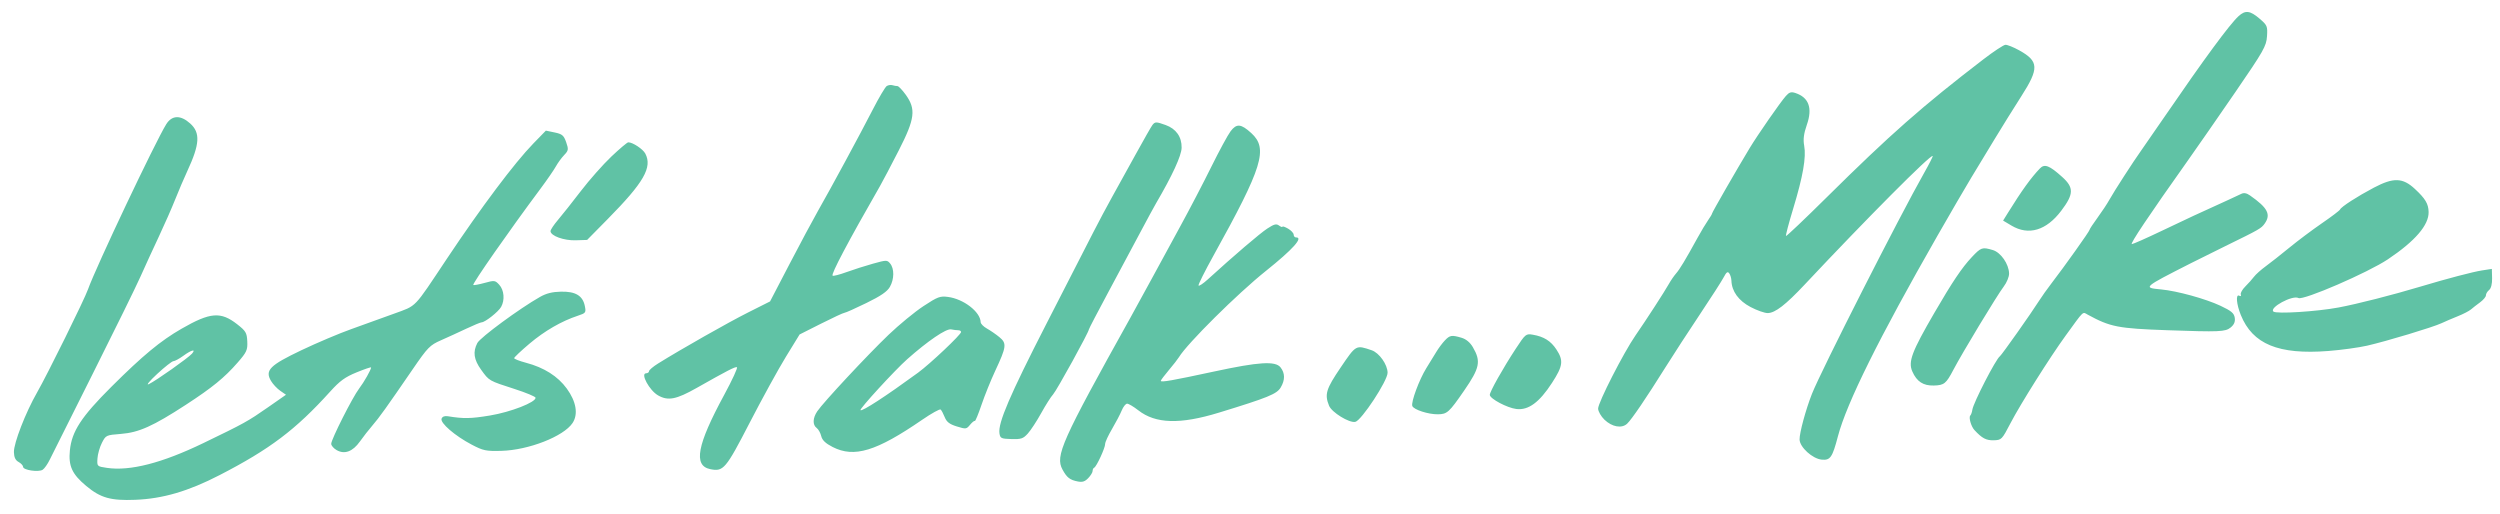 <svg width="394" height="81" viewBox="0 0 394 81" fill="none" xmlns="http://www.w3.org/2000/svg">
<path fill-rule="evenodd" clip-rule="evenodd" d="M352.79 2.554C351.399 3.824 347.393 9.266 341.185 18.321C339.512 20.762 337.823 23.203 337.433 23.746C336.295 25.327 333.14 30.213 332.451 31.461C332.104 32.091 331.254 33.378 330.562 34.321C329.87 35.265 329.306 36.125 329.309 36.233C329.314 36.439 325.319 42.05 323.294 44.681C322.638 45.534 321.777 46.744 321.382 47.371C320.164 49.301 315.47 55.948 315.191 56.137C314.56 56.562 310.99 63.493 310.841 64.581C310.789 64.957 310.643 65.366 310.518 65.489C310.235 65.767 310.646 67.213 311.17 67.777C312.372 69.075 313.02 69.419 314.205 69.388C315.441 69.355 315.506 69.289 316.876 66.654C318.422 63.682 323.066 56.309 325.518 52.932C328.514 48.807 328.179 49.128 329.016 49.584C332.581 51.53 333.789 51.766 341.54 52.042C349.802 52.335 350.71 52.296 351.543 51.618C352.096 51.167 352.292 50.707 352.198 50.08C352.089 49.357 351.657 48.995 349.952 48.193C347.602 47.089 343.115 45.852 340.597 45.614C337.7 45.34 337.694 45.344 345.258 41.495C346.39 40.919 348.86 39.693 350.747 38.77C356.088 36.158 356.369 35.998 356.906 35.245C357.938 33.799 357.393 32.752 354.596 30.799C354.057 30.423 353.631 30.348 353.22 30.555C352.892 30.72 351.928 31.17 351.078 31.554C346.584 33.587 344.684 34.47 340.706 36.374C338.306 37.522 336.179 38.466 335.978 38.472C335.634 38.481 338.657 33.968 344.784 25.328C346.258 23.247 349.649 18.364 352.318 14.477C356.751 8.02 357.18 7.263 357.28 5.723C357.383 4.128 357.318 3.976 356.095 2.929C354.607 1.656 353.866 1.572 352.79 2.554ZM312.604 9.332C302.945 16.744 297.915 21.174 287.888 31.099C284.435 34.518 281.547 37.26 281.471 37.192C281.395 37.125 281.905 35.188 282.604 32.888C284.149 27.806 284.679 24.775 284.34 22.963C284.156 21.982 284.274 21.055 284.758 19.671C285.684 17.022 285.074 15.348 282.929 14.649C282.278 14.437 281.977 14.534 281.453 15.128C280.559 16.141 277.021 21.234 275.74 23.351C273.73 26.674 269.815 33.484 269.819 33.65C269.821 33.742 269.545 34.21 269.205 34.69C268.864 35.17 268.101 36.444 267.51 37.52C265.612 40.975 264.736 42.428 264.143 43.105C263.825 43.468 263.317 44.208 263.015 44.748C262.342 45.951 259.424 50.453 257.754 52.864C255.885 55.561 251.839 63.483 251.863 64.398C251.875 64.842 252.325 65.629 252.864 66.146C254.064 67.295 255.588 67.564 256.435 66.775C257.151 66.109 259.443 62.736 262.481 57.88C263.682 55.96 266.115 52.218 267.888 49.564C269.661 46.909 271.36 44.265 271.661 43.687C272.084 42.879 272.284 42.739 272.529 43.079C272.705 43.322 272.859 43.845 272.872 44.24C272.929 45.916 273.996 47.386 275.881 48.383C276.902 48.923 278.132 49.354 278.613 49.342C279.778 49.311 281.429 48.033 284.423 44.843C294.255 34.371 304.276 24.305 304.593 24.584C304.653 24.637 304.062 25.808 303.28 27.185C299.379 34.058 286.99 58.453 285.564 62.071C284.588 64.546 283.586 68.242 283.613 69.268C283.645 70.482 285.651 72.304 287.105 72.439C288.46 72.565 288.776 72.108 289.662 68.742C291.037 63.522 296.131 53.259 305.328 37.179C307.39 33.574 309.795 29.444 310.671 28C311.548 26.557 313.202 23.826 314.348 21.932C315.494 20.038 317.386 16.998 318.553 15.178C321.386 10.761 321.335 9.654 318.221 7.928C317.324 7.431 316.347 7.041 316.051 7.062C315.754 7.083 314.203 8.104 312.604 9.332ZM139.75 13.559C139.509 13.711 138.525 15.37 137.562 17.245C135.566 21.135 130.976 29.622 128.898 33.265C128.127 34.617 126.115 38.374 124.429 41.614L121.362 47.505L117.892 49.249C114.743 50.831 107.4 54.995 103.729 57.279C102.93 57.777 102.28 58.327 102.284 58.502C102.289 58.678 102.078 58.826 101.815 58.833C100.897 58.858 102.353 61.534 103.706 62.31C105.28 63.212 106.57 62.964 109.795 61.139C114.653 58.39 115.848 57.775 116.143 57.868C116.309 57.921 115.407 59.88 114.138 62.221C109.845 70.144 109.236 73.383 111.936 73.938C114.006 74.363 114.38 73.924 118.142 66.635C120.093 62.856 122.663 58.177 123.853 56.237L126.016 52.712L129.397 51.008C131.257 50.07 132.919 49.3 133.092 49.295C133.265 49.291 134.815 48.599 136.535 47.758C138.823 46.64 139.821 45.956 140.246 45.213C140.942 43.998 140.959 42.338 140.284 41.526C139.814 40.96 139.716 40.961 137.592 41.551C136.38 41.889 134.492 42.491 133.397 42.89C132.303 43.289 131.321 43.539 131.216 43.447C130.947 43.21 133.643 38.116 138.703 29.295C139.117 28.574 140.435 26.07 141.632 23.73C144.208 18.695 144.392 17.209 142.725 14.905C142.189 14.165 141.609 13.563 141.436 13.567C141.263 13.572 140.912 13.51 140.655 13.43C140.398 13.349 139.991 13.408 139.75 13.559ZM26.196 19.584C24.461 22.379 15.072 42.196 13.867 45.607C13.302 47.21 7.485 58.985 5.849 61.841C4.039 65.001 2.156 69.849 2.193 71.256C2.215 72.073 2.435 72.538 2.929 72.807C3.317 73.019 3.639 73.368 3.644 73.583C3.658 74.092 6.058 74.446 6.717 74.037C6.995 73.864 7.505 73.14 7.849 72.428C8.194 71.716 11.255 65.599 14.652 58.835C18.049 52.07 21.411 45.227 22.123 43.628C22.835 42.028 24.144 39.175 25.033 37.288C25.921 35.4 27.085 32.755 27.619 31.41C28.153 30.064 29.012 28.055 29.527 26.946C31.49 22.722 31.599 20.924 29.979 19.465C28.46 18.096 27.093 18.139 26.196 19.584ZM84.051 22.62C81.096 25.655 75.837 32.664 70.429 40.775C65.087 48.788 65.757 48.092 62.078 49.443C60.283 50.102 57.265 51.192 55.371 51.864C53.478 52.537 49.947 54.031 47.525 55.184C42.501 57.577 41.722 58.362 42.713 60.036C43.014 60.545 43.668 61.243 44.166 61.588L45.071 62.213L42.243 64.186C39.058 66.408 38.507 66.713 32.04 69.836C25.528 72.981 20.495 74.274 16.853 73.737C15.287 73.506 15.284 73.502 15.36 72.255C15.402 71.568 15.718 70.458 16.063 69.788C16.683 68.587 16.721 68.568 19.068 68.383C21.888 68.161 24.112 67.163 29.276 63.805C33.452 61.088 35.375 59.521 37.451 57.141C38.88 55.504 39.037 55.159 38.971 53.803C38.907 52.444 38.745 52.17 37.38 51.103C34.781 49.072 33.143 49.204 28.613 51.808C25.303 53.711 22.499 56.031 17.542 60.971C12.821 65.675 11.312 67.987 11.014 70.971C10.767 73.444 11.356 74.726 13.593 76.59C15.854 78.473 17.453 78.924 21.329 78.77C25.662 78.598 29.67 77.424 34.605 74.879C42.54 70.79 46.609 67.717 52.032 61.717C53.568 60.018 54.379 59.428 56.209 58.681C57.458 58.17 58.482 57.824 58.484 57.91C58.493 58.248 57.378 60.215 56.6 61.235C55.56 62.597 52.181 69.29 52.198 69.953C52.206 70.228 52.591 70.671 53.056 70.937C54.302 71.651 55.592 71.174 56.721 69.58C57.249 68.835 58.132 67.705 58.684 67.069C59.748 65.841 60.904 64.227 65.028 58.214C67.409 54.743 67.743 54.4 69.491 53.63C70.531 53.172 72.326 52.35 73.482 51.803C74.638 51.255 75.729 50.804 75.907 50.799C76.462 50.784 78.545 49.136 78.976 48.37C79.584 47.291 79.45 45.715 78.679 44.876C78.031 44.172 77.922 44.158 76.365 44.589C75.467 44.837 74.667 44.983 74.587 44.913C74.396 44.744 80.243 36.369 85.133 29.808C86.183 28.4 87.293 26.792 87.601 26.234C87.909 25.677 88.5 24.867 88.913 24.436C89.595 23.726 89.624 23.536 89.227 22.408C88.849 21.333 88.601 21.123 87.409 20.875L86.029 20.588L84.051 22.62ZM181.63 19.692C181.45 19.919 180.25 22.021 178.962 24.363C177.674 26.704 176.003 29.726 175.249 31.078C174.494 32.429 173.161 34.934 172.286 36.643C171.411 38.353 168.092 44.832 164.91 51.041C159.142 62.294 157.267 66.667 157.513 68.291C157.632 69.077 157.786 69.151 159.396 69.197C160.945 69.24 161.249 69.137 161.989 68.321C162.45 67.813 163.397 66.365 164.094 65.104C164.79 63.843 165.636 62.513 165.973 62.15C166.537 61.542 171.621 52.31 171.61 51.915C171.608 51.819 173.001 49.147 174.706 45.976C176.411 42.805 178.666 38.59 179.716 36.609C180.766 34.629 181.885 32.566 182.202 32.025C184.76 27.658 186.201 24.527 186.224 23.283C186.255 21.574 185.354 20.295 183.701 19.703C182.215 19.171 182.044 19.17 181.63 19.692ZM193.941 20.689C193.508 21.261 192.137 23.79 190.893 26.308C189.65 28.827 187.421 33.098 185.94 35.8C184.459 38.502 182.493 42.113 181.572 43.824C180.65 45.535 179.116 48.335 178.163 50.047C167.277 69.594 166.273 71.841 167.453 74.008C168.144 75.278 168.611 75.639 169.879 75.885C170.592 76.024 170.993 75.89 171.515 75.342C171.896 74.942 172.203 74.436 172.197 74.219C172.191 74 172.302 73.771 172.444 73.708C172.812 73.545 174.186 70.568 174.17 69.969C174.163 69.693 174.651 68.631 175.254 67.609C175.857 66.587 176.545 65.273 176.783 64.69C177.021 64.107 177.402 63.624 177.631 63.618C177.859 63.612 178.652 64.082 179.393 64.661C182.12 66.797 185.974 66.909 192.11 65.03C199.83 62.666 201.22 62.1 201.836 61.073C202.544 59.892 202.534 58.804 201.806 57.89C200.993 56.868 198.396 57.031 191.36 58.547C184.711 59.979 182.95 60.288 182.943 60.021C182.941 59.918 183.507 59.161 184.202 58.341C184.898 57.52 185.616 56.599 185.799 56.295C187.093 54.148 195.02 46.283 199.508 42.696C203.766 39.292 205.476 37.384 204.241 37.417C204.05 37.422 203.889 37.225 203.882 36.979C203.876 36.733 203.474 36.305 202.988 36.027C202.503 35.749 202.109 35.615 202.112 35.73C202.115 35.844 201.877 35.762 201.583 35.548C201.145 35.228 200.813 35.313 199.729 36.019C198.571 36.773 194.55 40.209 190.346 44.035C189.602 44.713 188.945 45.144 188.887 44.994C188.828 44.844 189.887 42.727 191.239 40.291C199.012 26.284 199.894 23.422 197.195 20.967C195.577 19.496 194.886 19.437 193.941 20.689ZM96.345 24.681C95.046 25.914 92.888 28.352 91.55 30.099C90.212 31.846 88.585 33.899 87.934 34.662C87.284 35.425 86.756 36.221 86.761 36.432C86.781 37.171 88.877 37.931 90.731 37.87L92.531 37.812L95.799 34.499C101.477 28.741 102.835 26.372 101.7 24.203C101.328 23.492 99.691 22.412 99.012 22.43C98.844 22.435 97.644 23.448 96.345 24.681ZM321.498 26.539C320.086 28.007 318.621 30.04 316.439 33.558L315.689 34.767L317.021 35.56C319.708 37.158 322.493 36.328 324.842 33.229C326.838 30.594 326.87 29.571 325.006 27.893C322.991 26.077 322.226 25.782 321.498 26.539ZM374.134 29.569C371.498 30.958 368.955 32.602 368.783 33.03C368.722 33.181 367.444 34.148 365.942 35.179C364.44 36.21 362.14 37.934 360.83 39.009C359.521 40.085 357.836 41.413 357.085 41.96C356.335 42.507 355.502 43.252 355.233 43.614C354.964 43.976 354.35 44.664 353.868 45.142C353.386 45.619 353.063 46.193 353.149 46.416C353.242 46.653 353.142 46.732 352.909 46.606C352.326 46.292 352.456 47.926 353.15 49.641C355.012 54.244 359.09 55.923 366.934 55.317C368.969 55.16 371.722 54.782 373.052 54.479C376.135 53.774 383.428 51.572 384.774 50.94C385.34 50.673 386.5 50.177 387.351 49.836C388.202 49.496 389.128 49.019 389.408 48.777C389.689 48.535 390.34 48.028 390.855 47.651C391.371 47.273 391.788 46.774 391.782 46.543C391.776 46.311 392.001 45.935 392.281 45.706C392.597 45.45 392.777 44.736 392.753 43.835L392.715 42.379L391.167 42.618C389.738 42.838 385.676 43.906 381.494 45.16C377.023 46.501 371.534 47.901 368.55 48.462C365.114 49.106 358.753 49.505 358.292 49.104C357.581 48.485 361.305 46.467 362.234 46.969C362.998 47.38 373.207 42.961 376.336 40.864C380.64 37.98 382.803 35.463 382.749 33.399C382.715 32.107 382.235 31.305 380.582 29.771C378.663 27.992 377.215 27.947 374.134 29.569ZM310.752 40.529C309.203 42.175 307.68 44.44 304.86 49.297C301.29 55.445 300.704 57.002 301.381 58.541C302.084 60.137 303.099 60.803 304.765 60.759C306.403 60.716 306.704 60.474 307.855 58.277C309.243 55.625 314.749 46.521 315.792 45.154C316.267 44.53 316.645 43.606 316.632 43.101C316.593 41.603 315.324 39.778 314.063 39.406C312.398 38.915 312.213 38.977 310.752 40.529ZM85.105 46.794C81.921 48.594 75.689 53.178 75.23 54.057C74.497 55.459 74.671 56.673 75.835 58.285C77.098 60.035 77.024 59.992 81.106 61.307C82.907 61.887 84.391 62.505 84.404 62.682C84.458 63.395 80.505 64.937 77.224 65.483C74.214 65.984 73.051 66.005 70.58 65.6C70.071 65.517 69.718 65.652 69.593 65.98C69.337 66.648 71.697 68.686 74.33 70.069C76.156 71.028 76.583 71.118 79.014 71.054C83.294 70.941 88.826 68.781 90.231 66.673C91.152 65.292 90.82 63.292 89.332 61.247C87.906 59.29 85.75 57.925 82.883 57.167C81.869 56.899 81.036 56.574 81.033 56.444C81.029 56.315 82.112 55.291 83.439 54.169C85.828 52.15 88.487 50.611 91.06 49.762C92.326 49.344 92.38 49.27 92.168 48.222C91.841 46.598 90.698 45.914 88.402 45.966C87.031 45.997 86.1 46.23 85.105 46.794ZM145.53 48.25C144.164 49.148 141.691 51.181 140.034 52.768C136.671 55.989 129.727 63.44 128.797 64.826C128.076 65.901 128.042 66.965 128.714 67.455C128.982 67.651 129.303 68.224 129.425 68.727C129.583 69.378 130.103 69.875 131.224 70.448C134.628 72.186 138.099 71.13 145.334 66.158C146.8 65.151 148.11 64.423 148.245 64.54C148.381 64.658 148.67 65.201 148.888 65.747C149.19 66.502 149.645 66.852 150.784 67.205C152.234 67.653 152.304 67.645 152.883 66.943C153.213 66.544 153.549 66.276 153.63 66.347C153.711 66.419 154.185 65.274 154.684 63.804C155.182 62.334 156.153 59.927 156.842 58.454C158.63 54.634 158.694 54.108 157.493 53.123C156.949 52.678 156.068 52.072 155.535 51.776C155.002 51.48 154.56 51.03 154.553 50.776C154.51 49.155 151.865 47.113 149.395 46.794C148.145 46.633 147.781 46.77 145.53 48.25ZM151.025 52.047C151.264 52.043 151.462 52.169 151.466 52.327C151.477 52.72 146.566 57.362 144.685 58.736C139.607 62.446 135.87 64.879 135.607 64.647C135.407 64.471 141.025 58.344 142.966 56.621C146.229 53.725 149.128 51.753 149.892 51.91C150.276 51.989 150.786 52.051 151.025 52.047ZM30.265 55.728C29.71 56.383 24.586 60.005 23.456 60.541C22.978 60.768 23.556 60.059 24.765 58.938C25.956 57.833 27.113 56.924 27.337 56.918C27.56 56.913 28.263 56.531 28.898 56.07C30.193 55.132 30.925 54.949 30.265 55.728ZM227.697 53.667C227.31 54.076 226.718 54.871 226.38 55.432C226.042 55.994 225.325 57.161 224.786 58.026C223.67 59.82 222.349 63.389 222.581 63.986C222.807 64.567 225.097 65.311 226.604 65.293C228.071 65.275 228.372 65.004 230.751 61.554C233.222 57.972 233.427 56.948 232.125 54.718C231.686 53.965 231.056 53.443 230.333 53.229C228.78 52.771 228.497 52.819 227.697 53.667ZM238.88 54.964C236.868 58.029 234.763 61.777 234.792 62.24C234.831 62.85 237.537 64.284 238.981 64.459C240.87 64.689 242.6 63.421 244.596 60.342C246.328 57.67 246.438 56.827 245.285 55.07C244.406 53.732 243.314 53.048 241.58 52.751C240.492 52.565 240.412 52.63 238.88 54.964ZM211.296 57.905C208.98 61.316 208.729 62.141 209.46 63.944C209.884 64.99 212.637 66.684 213.592 66.487C214.559 66.288 218.695 59.995 218.684 58.741C218.672 57.452 217.362 55.602 216.176 55.2C213.674 54.351 213.73 54.32 211.296 57.905Z" fill="#60C2A5"/>
</svg>
